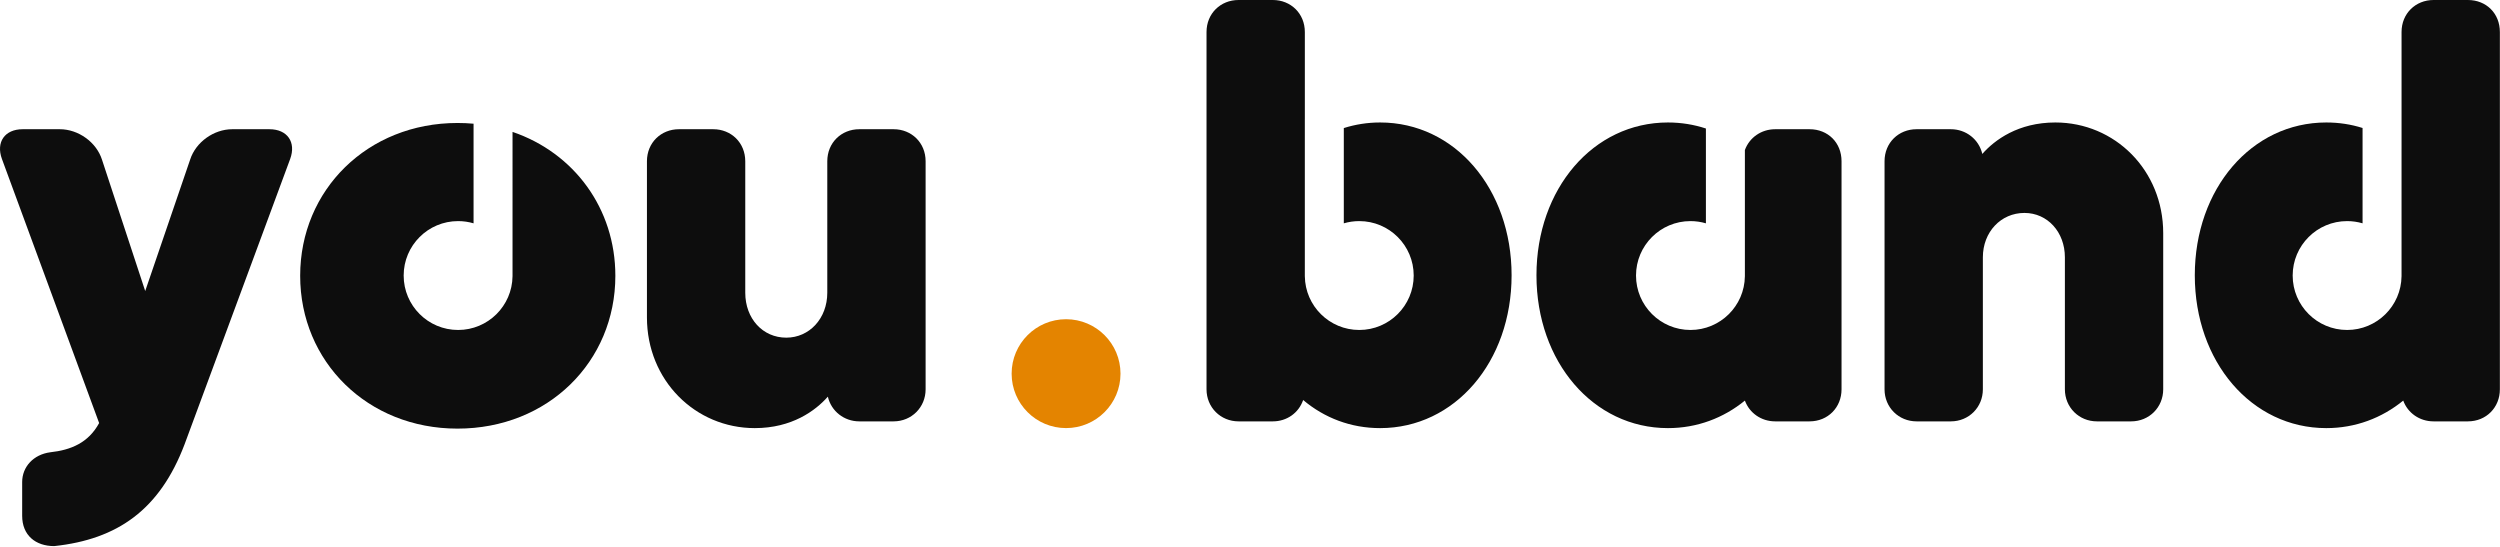 <?xml version="1.0" encoding="UTF-8"?>
<svg width="1860px" height="407px" viewBox="0 0 1860 407" version="1.1" xmlns="http://www.w3.org/2000/svg" xmlns:xlink="http://www.w3.org/1999/xlink">
    <!-- Generator: Sketch 56.3 (81716) - https://sketch.com -->
    <title>youband-logo--black</title>
    <desc>Created with Sketch.</desc>
    <g id="Logo---wersja-wybrana-v2-(z-poprawionym-kerningiem)" stroke="none" stroke-width="1" fill="none" fill-rule="evenodd">
        <g id="Logo---Wersja-podstawowa-na-białym-tle-v2" transform="translate(-990, -877)" fill-rule="nonzero">
            <g id="youband-logo--black" transform="translate(990, 877)">
                <path d="M1.446,118.294 C-3.152,105.754 3.536,96.14 16.912,96.14 L44.5,96.14 C58.294,96.14 71.67,105.754 75.85,118.712 L108.036,216.524 L141.476,118.712 C145.656,105.754 159.032,96.14 172.826,96.14 L200.414,96.14 C213.79,96.14 220.478,105.754 215.88,118.294 L137.296,330.638 C118.904,379.126 87.554,401.28 40.32,406.296 C26.526,406.296 16.494,398.354 16.494,383.724 L16.494,358.644 C16.494,347.358 24.854,338.162 37.394,336.49 C52.86,334.818 65.818,329.384 73.76,314.754 L1.446,118.294 Z" id="y" fill="#0D0D0D"></path>
                <path d="M352.327,92.033 L352.327,166.156 C348.681,165.078 344.822,164.5 340.827,164.5 C318.459,164.5 300.327,182.632 300.327,205 C300.327,227.368 318.459,245.5 340.827,245.5 C363.028,245.5 381.056,227.637 381.324,205.5 L381.327,98.132 C427.031,113.701 457.825,155.086 457.825,205.196 C457.825,269.15 407.665,318.892 340.367,318.892 C273.487,318.892 223.327,269.15 223.327,205.196 C223.327,141.242 273.487,91.5 340.367,91.5 C344.418,91.5 348.407,91.68 352.327,92.033 Z" id="o" fill="#0D0D0D"></path>
                <path d="M481.325,119.966 C481.325,106.172 491.775,96.14 505.151,96.14 L530.649,96.14 C544.025,96.14 554.475,106.172 554.475,119.966 L554.475,217.778 C554.475,237.006 567.433,251.218 584.989,251.218 C602.127,251.218 615.503,237.006 615.503,217.778 L615.503,119.966 C615.503,106.172 625.953,96.14 639.329,96.14 L664.827,96.14 C678.203,96.14 688.653,106.172 688.653,119.966 L688.653,289.674 C688.653,303.05 678.203,313.5 664.827,313.5 L639.329,313.5 C628.043,313.5 618.429,305.976 615.921,295.108 C606.725,305.558 589.169,318.516 561.581,318.516 C517.273,318.516 481.325,282.986 481.325,236.17 L481.325,119.966 Z" id="u" fill="#0D0D0D"></path>
                <circle id="dot" fill="#E48400" cx="793.153" cy="278" r="40.5"></circle>
                <path d="M970.803,88.5 L970.793,88.5 L970.793,205.5 L970.796,205.5 C971.064,227.637 989.092,245.5 1011.293,245.5 C1033.66,245.5 1051.793,227.368 1051.793,205 C1051.793,182.632 1033.66,164.5 1011.293,164.5 C1007.298,164.5 1003.438,165.078 999.793,166.156 L999.793,95.281 C1008.361,92.56 1017.419,91.124 1026.815,91.124 C1082.409,91.124 1124.627,140.448 1124.627,204.82 C1124.627,269.192 1082.409,318.516 1026.815,318.516 C1005.079,318.516 985.433,310.992 969.549,297.616 C966.205,307.23 957.427,313.5 946.977,313.5 L921.479,313.5 C908.103,313.5 897.653,303.05 897.653,289.674 L897.653,23.826 C897.653,10.032 908.103,1.59161573e-12 921.479,1.59161573e-12 L946.977,1.59161573e-12 C960.353,1.59161573e-12 970.803,10.032 970.803,23.826 L970.803,88.5 Z" id="b" fill="#0D0D0D"></path>
                <path d="M1269.195,95.614 L1269.195,166.156 C1265.549,165.078 1261.69,164.5 1257.695,164.5 C1235.327,164.5 1217.195,182.632 1217.195,205 C1217.195,227.368 1235.327,245.5 1257.695,245.5 C1279.896,245.5 1297.924,227.637 1298.192,205.5 L1298.195,205.5 L1298.195,111.598 L1298.205,111.606 C1301.549,102.41 1310.327,96.14 1320.777,96.14 L1346.275,96.14 C1360.069,96.14 1370.101,106.172 1370.101,119.966 L1370.101,289.674 C1370.101,303.05 1360.069,313.5 1346.275,313.5 L1320.777,313.5 C1310.327,313.5 1301.549,307.23 1298.205,298.034 C1282.321,310.992 1262.675,318.516 1240.939,318.516 C1185.345,318.516 1143.127,269.192 1143.127,204.82 C1143.127,140.448 1185.345,91.124 1240.939,91.124 C1250.844,91.124 1260.316,92.687 1269.195,95.614 Z" id="a" fill="#0D0D0D"></path>
                <path d="M1425.927,313.5 C1412.551,313.5 1402.101,303.05 1402.101,289.674 L1402.101,119.966 C1402.101,106.172 1412.551,96.14 1425.927,96.14 L1451.425,96.14 C1462.711,96.14 1472.325,103.664 1474.833,114.532 C1484.029,104.082 1501.585,91.124 1529.173,91.124 C1573.481,91.124 1609.429,126.654 1609.429,173.47 L1609.429,289.674 C1609.429,303.05 1598.979,313.5 1585.603,313.5 L1560.105,313.5 C1546.729,313.5 1536.279,303.05 1536.279,289.674 L1536.279,191.444 C1536.279,172.634 1523.321,158.422 1506.183,158.422 C1488.627,158.422 1475.251,172.634 1475.251,191.444 L1475.251,289.674 C1475.251,303.05 1464.801,313.5 1451.425,313.5 L1425.927,313.5 Z" id="n" fill="#0D0D0D"></path>
                <path d="M1757.747,95.221 L1757.747,166.156 C1754.101,165.078 1750.242,164.5 1746.247,164.5 C1723.879,164.5 1705.747,182.632 1705.747,205 C1705.747,227.368 1723.879,245.5 1746.247,245.5 C1768.448,245.5 1786.476,227.637 1786.744,205.5 L1786.747,205.5 L1786.747,110.765 L1786.753,110.77 L1786.753,23.826 C1786.753,10.032 1797.203,1.59161573e-12 1810.579,1.59161573e-12 L1836.077,1.59161573e-12 C1849.871,1.59161573e-12 1859.903,10.032 1859.903,23.826 L1859.903,289.674 C1859.903,303.05 1849.871,313.5 1836.077,313.5 L1810.579,313.5 C1800.129,313.5 1791.351,307.23 1788.007,298.034 C1772.123,310.992 1752.477,318.516 1730.741,318.516 C1675.147,318.516 1632.929,269.192 1632.929,204.82 C1632.929,140.448 1675.147,91.124 1730.741,91.124 C1740.255,91.124 1749.269,92.539 1757.747,95.221 Z" id="d" fill="#0D0D0D"></path>
            </g>
        </g>
    </g>
</svg>